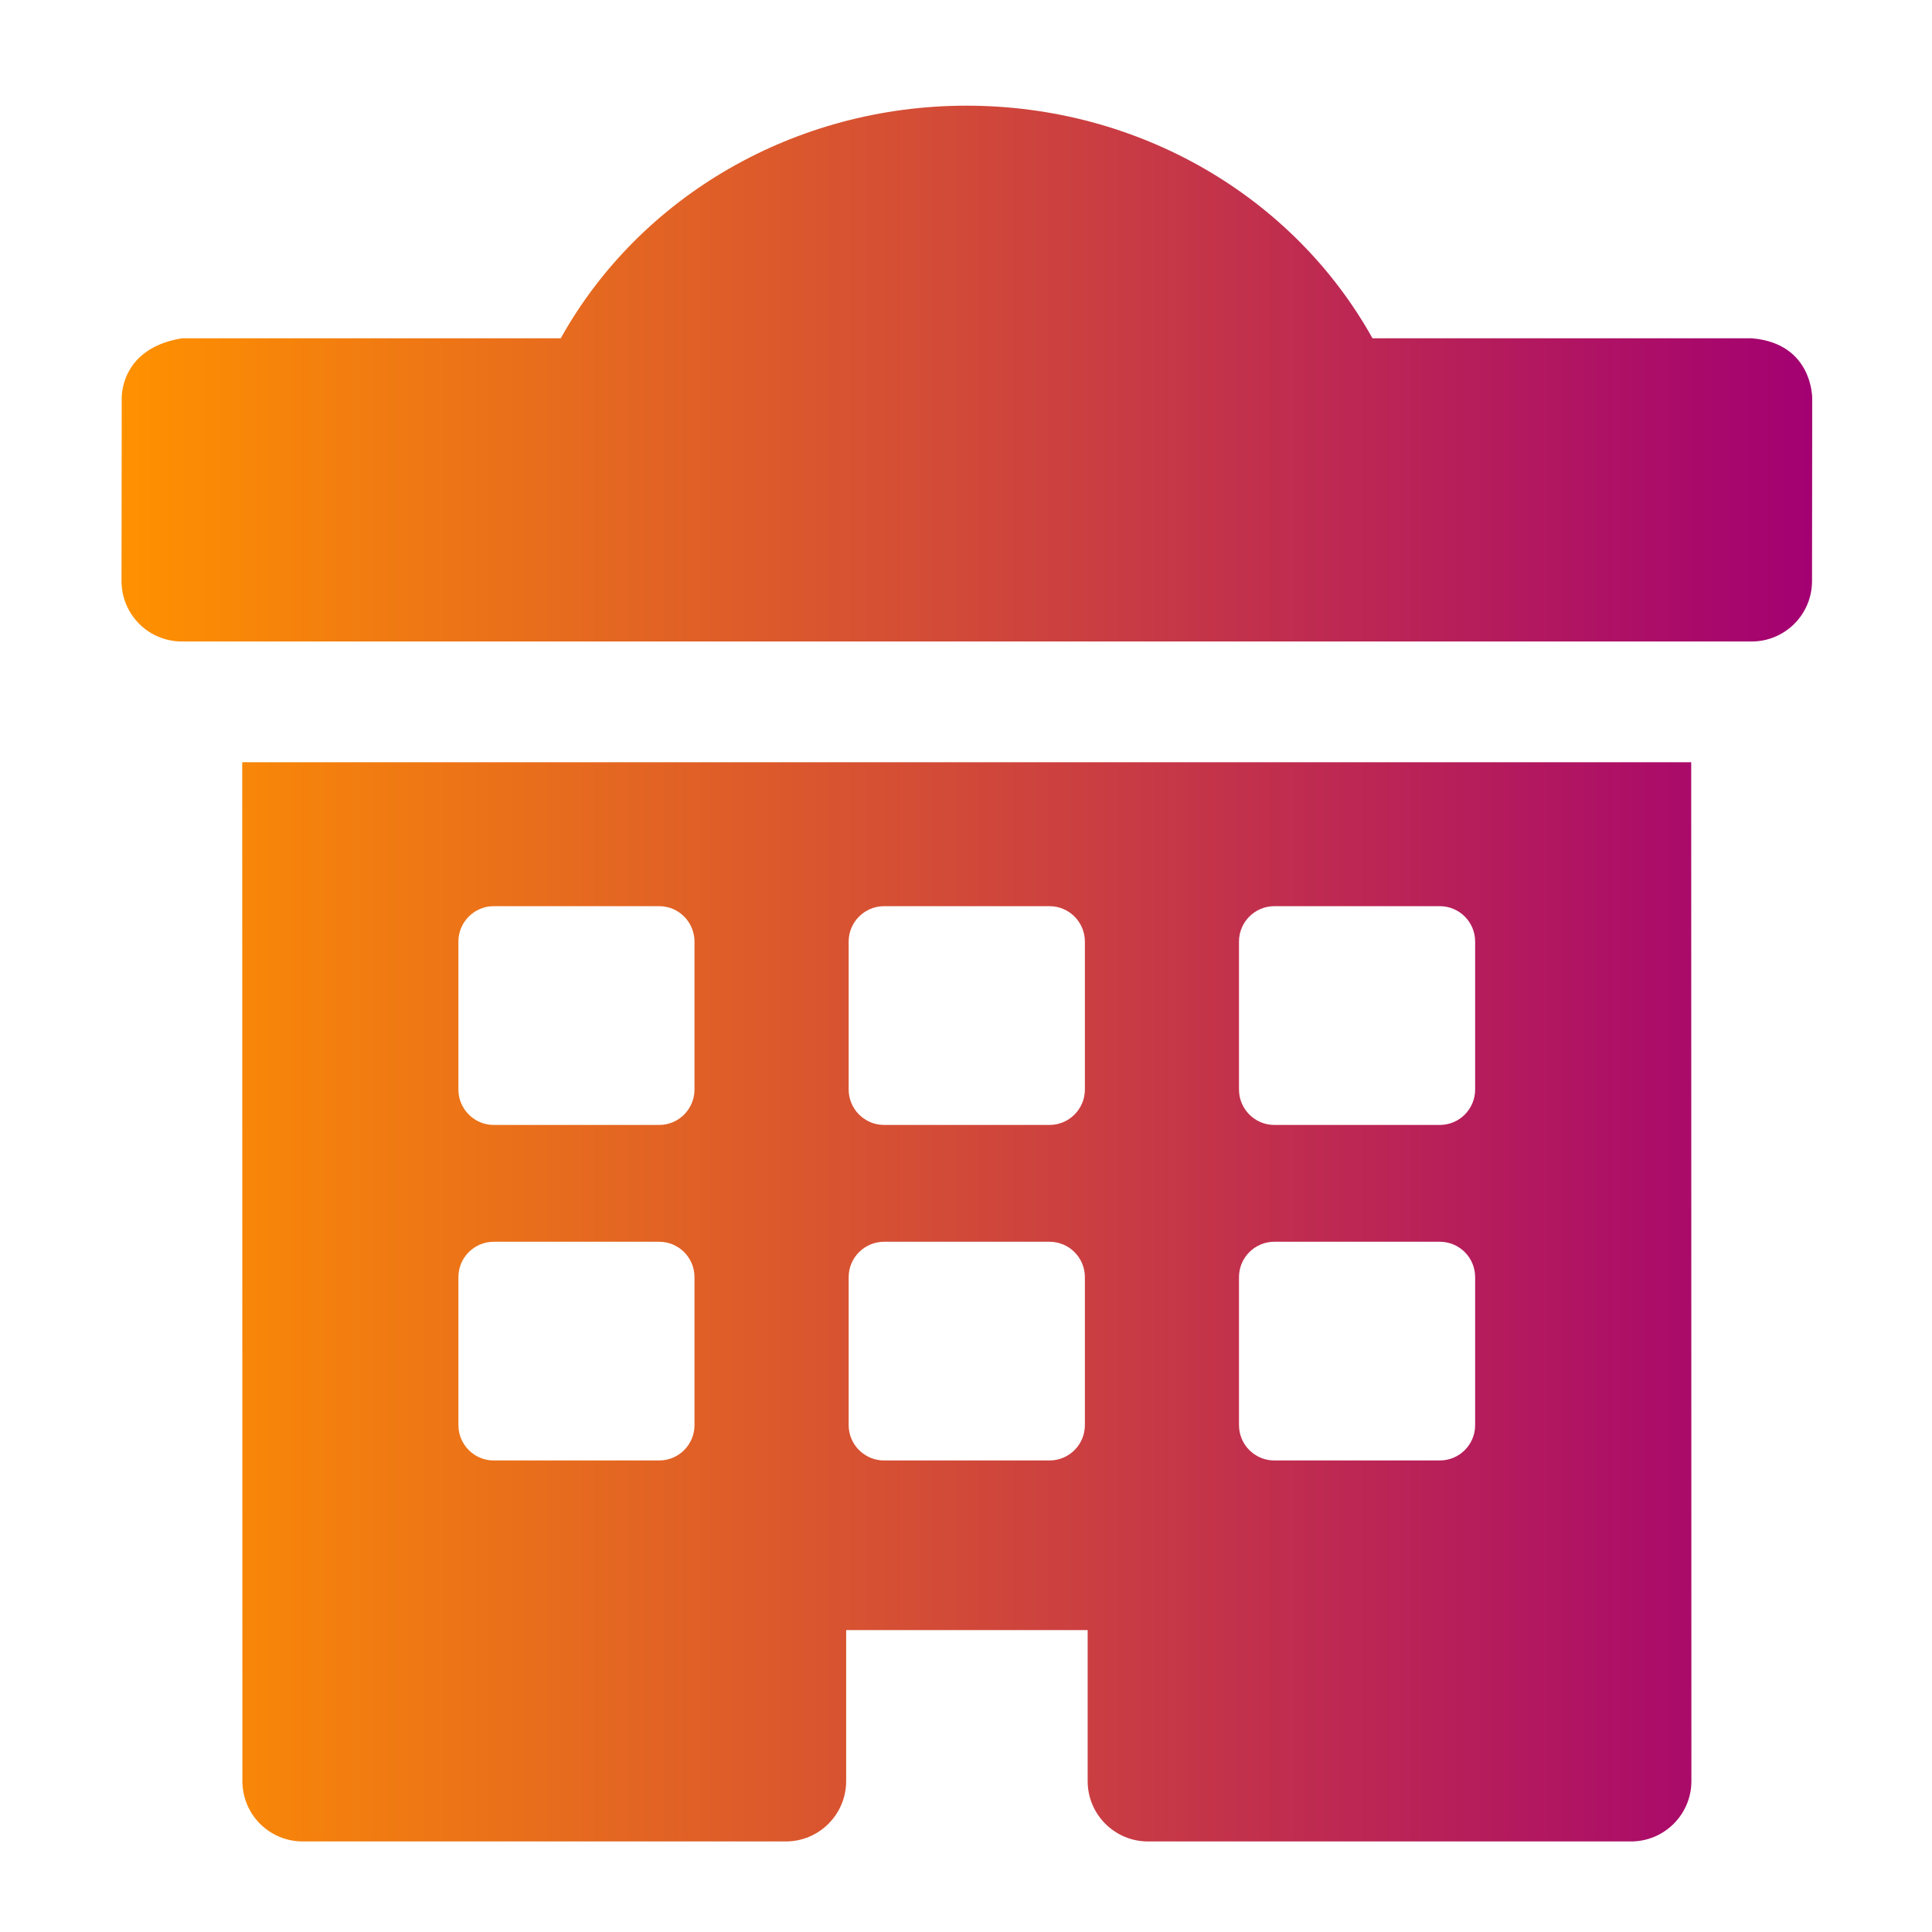 <svg width="30" height="30" viewBox="0 0 30 30" fill="none" xmlns="http://www.w3.org/2000/svg">
<path d="M26.261 11.836H3.761L3.764 27.656C3.764 27.906 3.862 28.144 4.038 28.32C4.215 28.496 4.452 28.594 4.701 28.594H12.201C12.72 28.594 13.139 28.174 13.139 27.656V25.312H16.889V27.656C16.889 28.174 17.308 28.594 17.826 28.594H25.326C25.844 28.594 26.264 28.174 26.264 27.656L26.261 11.836ZM10.784 22.129C10.784 22.432 10.539 22.678 10.236 22.678H7.666C7.365 22.678 7.118 22.432 7.118 22.129V19.831C7.118 19.528 7.365 19.282 7.666 19.282H10.236C10.539 19.282 10.784 19.528 10.784 19.831V22.129ZM10.784 16.918C10.784 17.221 10.539 17.468 10.236 17.468H7.666C7.365 17.468 7.118 17.221 7.118 16.918V14.62C7.118 14.318 7.365 14.071 7.666 14.071H10.236C10.539 14.071 10.784 14.318 10.784 14.62V16.918ZM16.846 22.129C16.846 22.432 16.6 22.678 16.297 22.678H13.728C13.425 22.678 13.178 22.432 13.178 22.129V19.831C13.178 19.528 13.425 19.282 13.728 19.282H16.297C16.6 19.282 16.846 19.528 16.846 19.831V22.129ZM16.846 16.918C16.846 17.221 16.6 17.468 16.297 17.468H13.728C13.425 17.468 13.178 17.221 13.178 16.918V14.62C13.178 14.318 13.425 14.071 13.728 14.071H16.297C16.6 14.071 16.846 14.318 16.846 14.62V16.918ZM22.906 22.129C22.906 22.432 22.661 22.678 22.357 22.678H19.787C19.485 22.678 19.239 22.432 19.239 22.129V19.831C19.239 19.528 19.485 19.282 19.787 19.282H22.357C22.661 19.282 22.906 19.528 22.906 19.831V22.129ZM22.906 16.918C22.906 17.221 22.661 17.468 22.357 17.468H19.787C19.485 17.468 19.239 17.221 19.239 16.918V14.62C19.239 14.318 19.485 14.071 19.787 14.071H22.357C22.661 14.071 22.906 14.318 22.906 14.62V16.918ZM28.14 6.191L28.137 9.024C28.136 9.542 27.717 9.961 27.199 9.961H2.824C2.575 9.961 2.337 9.863 2.161 9.686C1.985 9.51 1.887 9.272 1.887 9.023L1.89 6.189C1.89 6.189 1.853 5.408 2.828 5.253H8.707C9.937 3.048 12.341 1.641 15.009 1.641C17.683 1.641 20.082 3.047 21.312 5.253H27.204C28.156 5.334 28.14 6.191 28.14 6.191Z" fill="url(#paint0_linear_1_1195)"/>
<defs>
<linearGradient id="paint0_linear_1_1195" x1="1.887" y1="15.117" x2="28.14" y2="15.117" gradientUnits="userSpaceOnUse">
<stop stop-color="#FF9100"/>
<stop offset="1" stop-color="#A30072"/>
</linearGradient>
</defs>
</svg>
